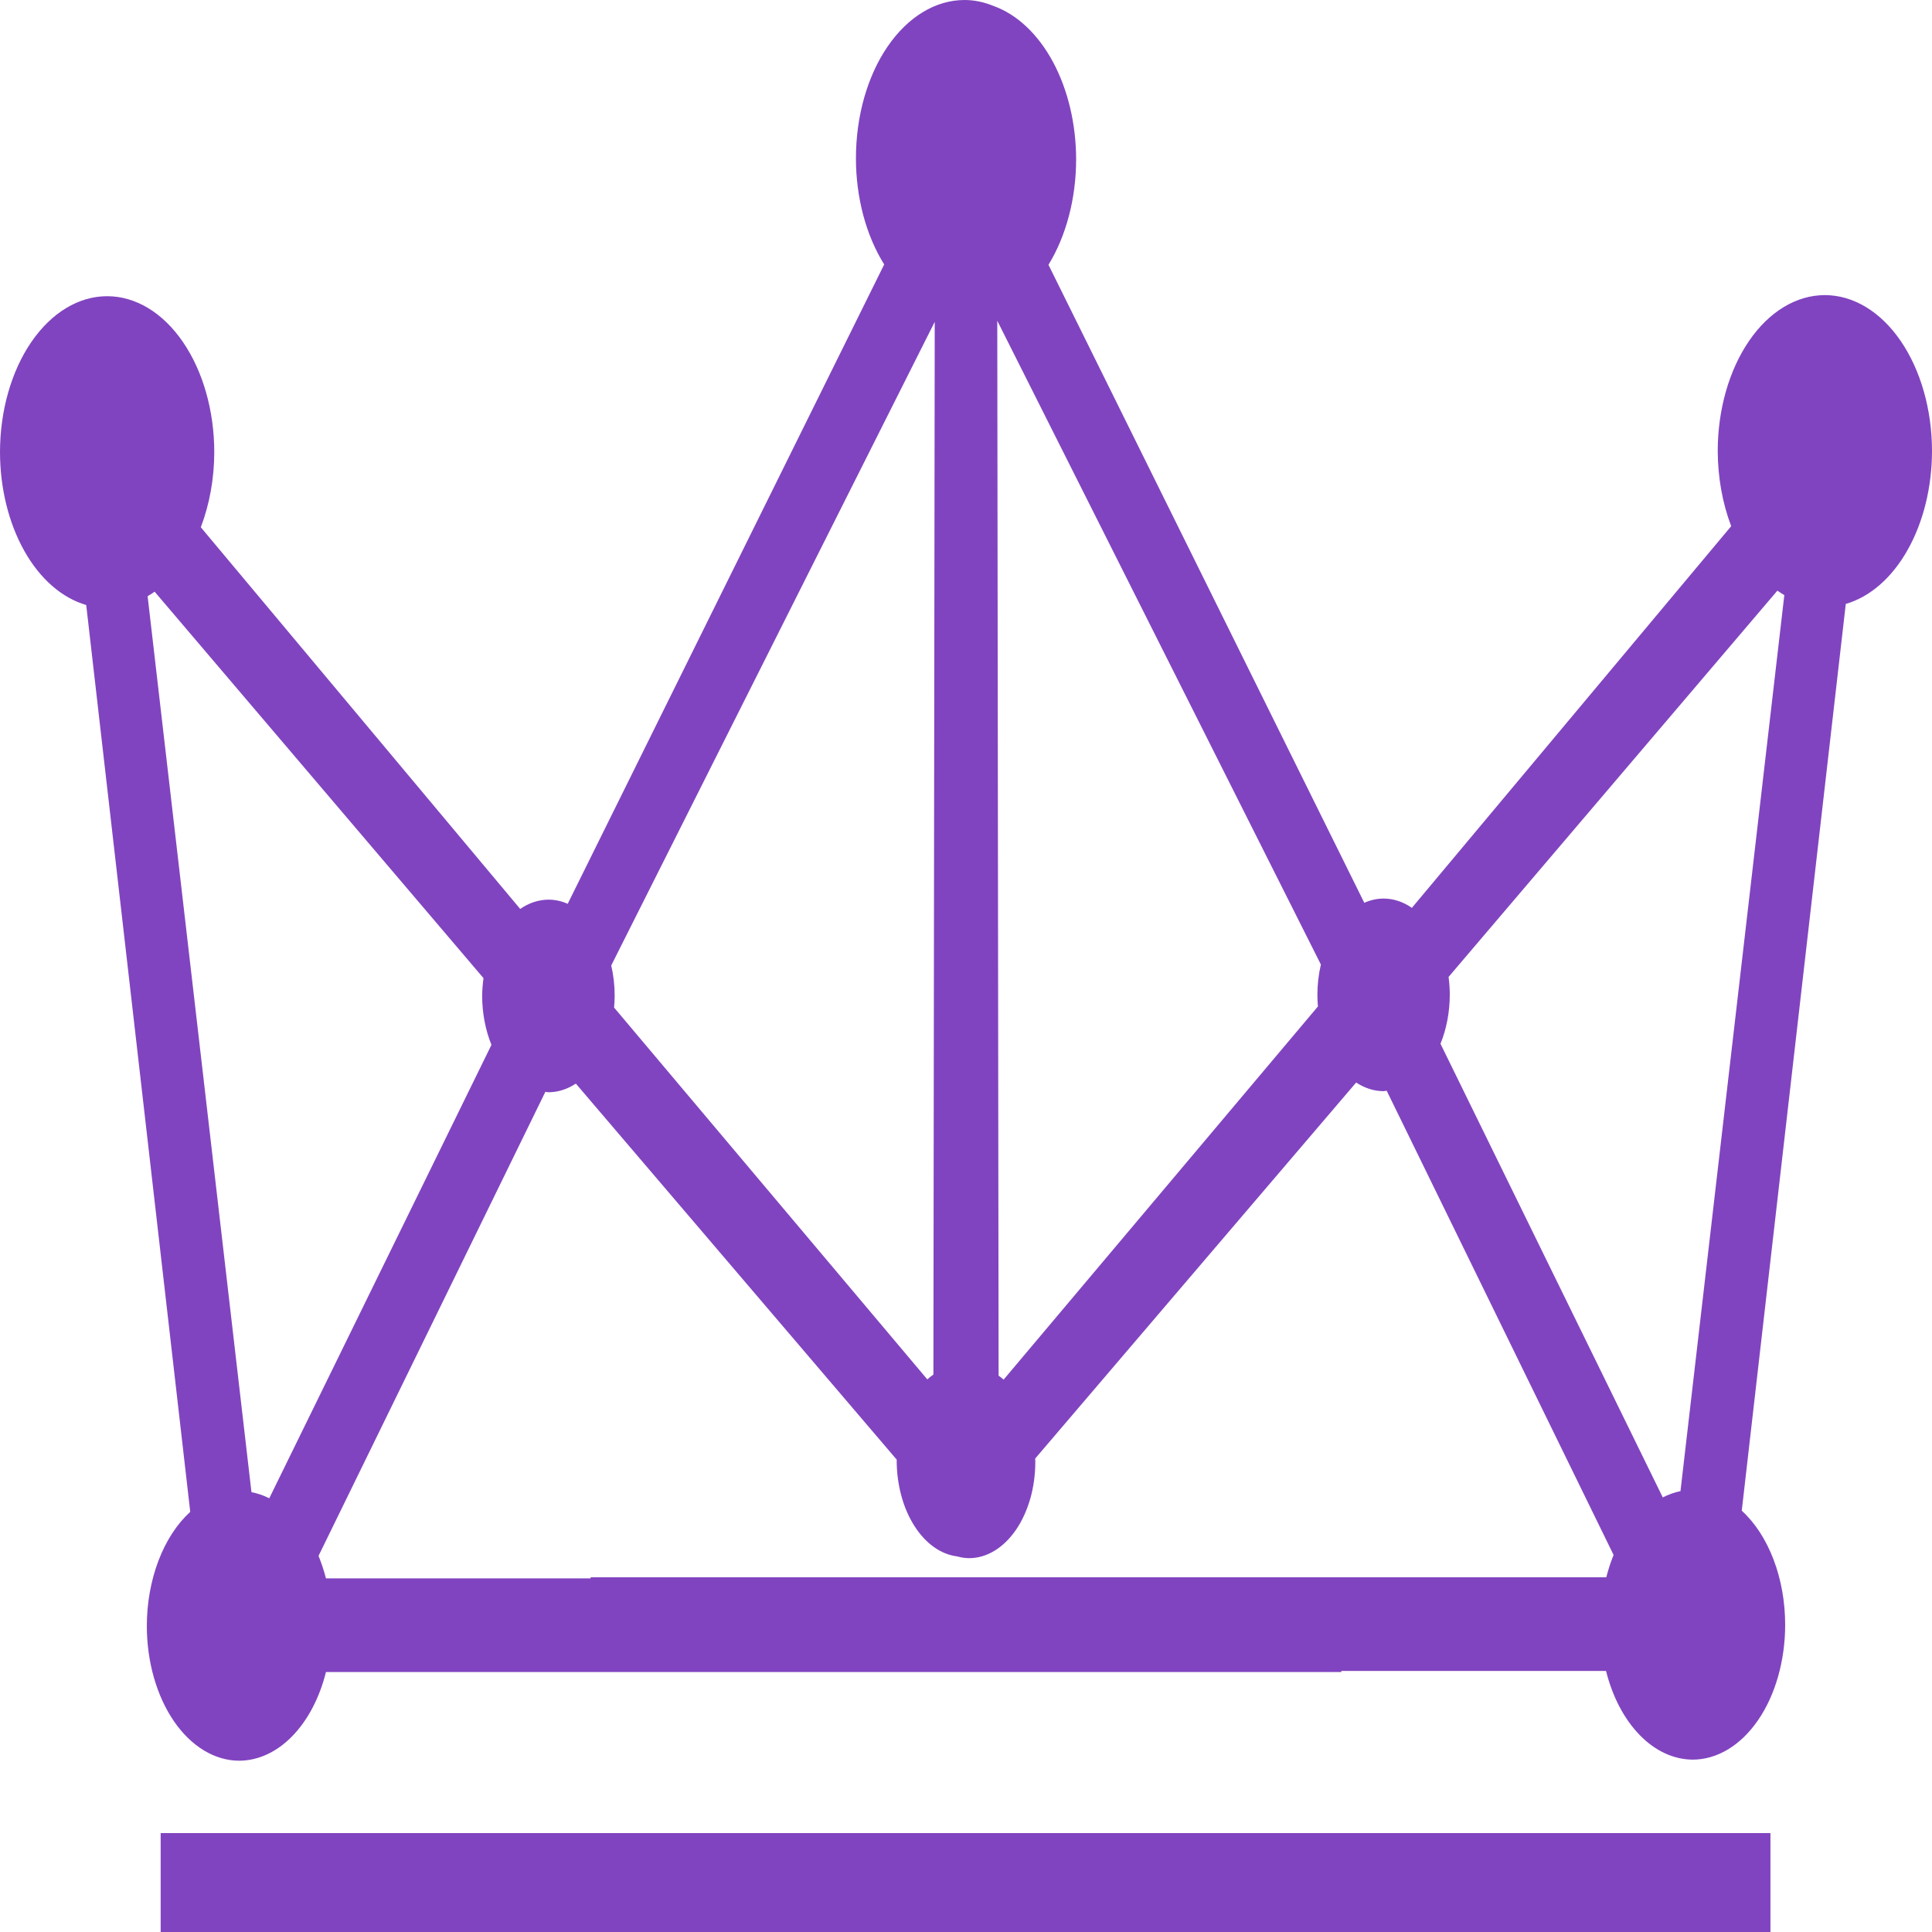 <svg width="32" height="32" viewBox="0 0 32 32" fill="none" xmlns="http://www.w3.org/2000/svg">
<path d="M15.976 0C15.498 1.69501e-05 15.041 0.276 14.703 0.768C14.366 1.259 14.177 1.926 14.177 2.621C14.177 3.272 14.344 3.899 14.645 4.38L9.403 14.97C9.3 14.924 9.192 14.901 9.084 14.901C8.922 14.902 8.762 14.954 8.616 15.055L3.326 8.733C3.471 8.353 3.548 7.926 3.549 7.491C3.549 6.806 3.362 6.148 3.029 5.663C2.697 5.178 2.245 4.906 1.775 4.906C1.304 4.906 0.853 5.178 0.52 5.663C0.187 6.148 6.88648e-06 6.806 0 7.491C0.001 8.088 0.144 8.666 0.404 9.127C0.664 9.589 1.026 9.904 1.428 10.021L3.151 25.041C2.931 25.241 2.75 25.52 2.624 25.851C2.499 26.181 2.432 26.553 2.432 26.931C2.432 27.523 2.594 28.09 2.881 28.509C3.168 28.927 3.558 29.163 3.964 29.163C4.278 29.161 4.584 29.02 4.84 28.757C5.097 28.494 5.292 28.123 5.399 27.694H22.217V27.676H26.601C26.708 28.105 26.903 28.476 27.16 28.739C27.416 29.002 27.722 29.143 28.036 29.145C28.237 29.145 28.436 29.087 28.622 28.975C28.808 28.863 28.977 28.698 29.119 28.491C29.262 28.284 29.374 28.038 29.451 27.767C29.528 27.496 29.568 27.206 29.568 26.913C29.568 26.535 29.502 26.163 29.376 25.832C29.25 25.501 29.069 25.222 28.849 25.022L30.572 10.003C30.974 9.886 31.336 9.571 31.596 9.109C31.856 8.648 31.999 8.07 32 7.473C32 6.788 31.813 6.13 31.48 5.645C31.147 5.16 30.696 4.888 30.225 4.888C29.755 4.888 29.303 5.16 28.971 5.645C28.638 6.13 28.451 6.788 28.451 7.473C28.453 7.908 28.529 8.335 28.674 8.715L23.385 15.037C23.239 14.935 23.078 14.883 22.916 14.883C22.808 14.883 22.701 14.907 22.597 14.953L17.366 4.386C17.66 3.906 17.823 3.286 17.824 2.643C17.824 2.058 17.689 1.489 17.442 1.028C17.194 0.567 16.848 0.24 16.457 0.099C16.301 0.035 16.138 0 15.976 0ZM16.518 5.313L21.878 15.976C21.84 16.138 21.82 16.308 21.82 16.479C21.82 16.543 21.824 16.607 21.829 16.67L16.623 22.851C16.596 22.828 16.569 22.805 16.54 22.785L16.518 5.313ZM15.482 5.331L15.46 22.767C15.425 22.791 15.392 22.818 15.359 22.847L10.171 16.688C10.177 16.624 10.18 16.561 10.181 16.497C10.181 16.325 10.162 16.154 10.124 15.991L15.482 5.331ZM29.439 9.783C29.477 9.809 29.515 9.834 29.554 9.857L27.834 24.698C27.734 24.718 27.636 24.753 27.541 24.802L23.859 17.288C23.959 17.043 24.012 16.763 24.013 16.477C24.013 16.378 24.006 16.279 23.993 16.181L29.439 9.783ZM2.561 9.8L8.008 16.201C7.995 16.298 7.987 16.396 7.986 16.495C7.987 16.781 8.04 17.061 8.14 17.306L4.46 24.816C4.364 24.768 4.265 24.734 4.165 24.715L2.445 9.875C2.484 9.853 2.523 9.827 2.561 9.8ZM22.462 17.93C22.605 18.024 22.76 18.073 22.916 18.073C22.933 18.072 22.951 18.069 22.968 18.066L26.726 25.755C26.678 25.873 26.638 25.997 26.605 26.125H9.783V26.143H5.399C5.366 26.014 5.324 25.889 5.276 25.77L9.033 18.084C9.05 18.087 9.067 18.09 9.084 18.091C9.24 18.091 9.395 18.042 9.538 17.948L14.853 24.177C14.853 24.182 14.852 24.187 14.852 24.192C14.853 24.591 14.956 24.975 15.142 25.269C15.327 25.563 15.581 25.745 15.854 25.779C15.919 25.798 15.985 25.807 16.051 25.808C16.195 25.808 16.338 25.767 16.471 25.686C16.604 25.606 16.725 25.488 16.827 25.34C16.929 25.192 17.009 25.015 17.065 24.822C17.12 24.628 17.148 24.42 17.148 24.21C17.148 24.193 17.147 24.175 17.146 24.158L22.462 17.93ZM2.661 30.362V32H29.324V30.362H2.661Z" fill="#8144C0"/>
</svg>
